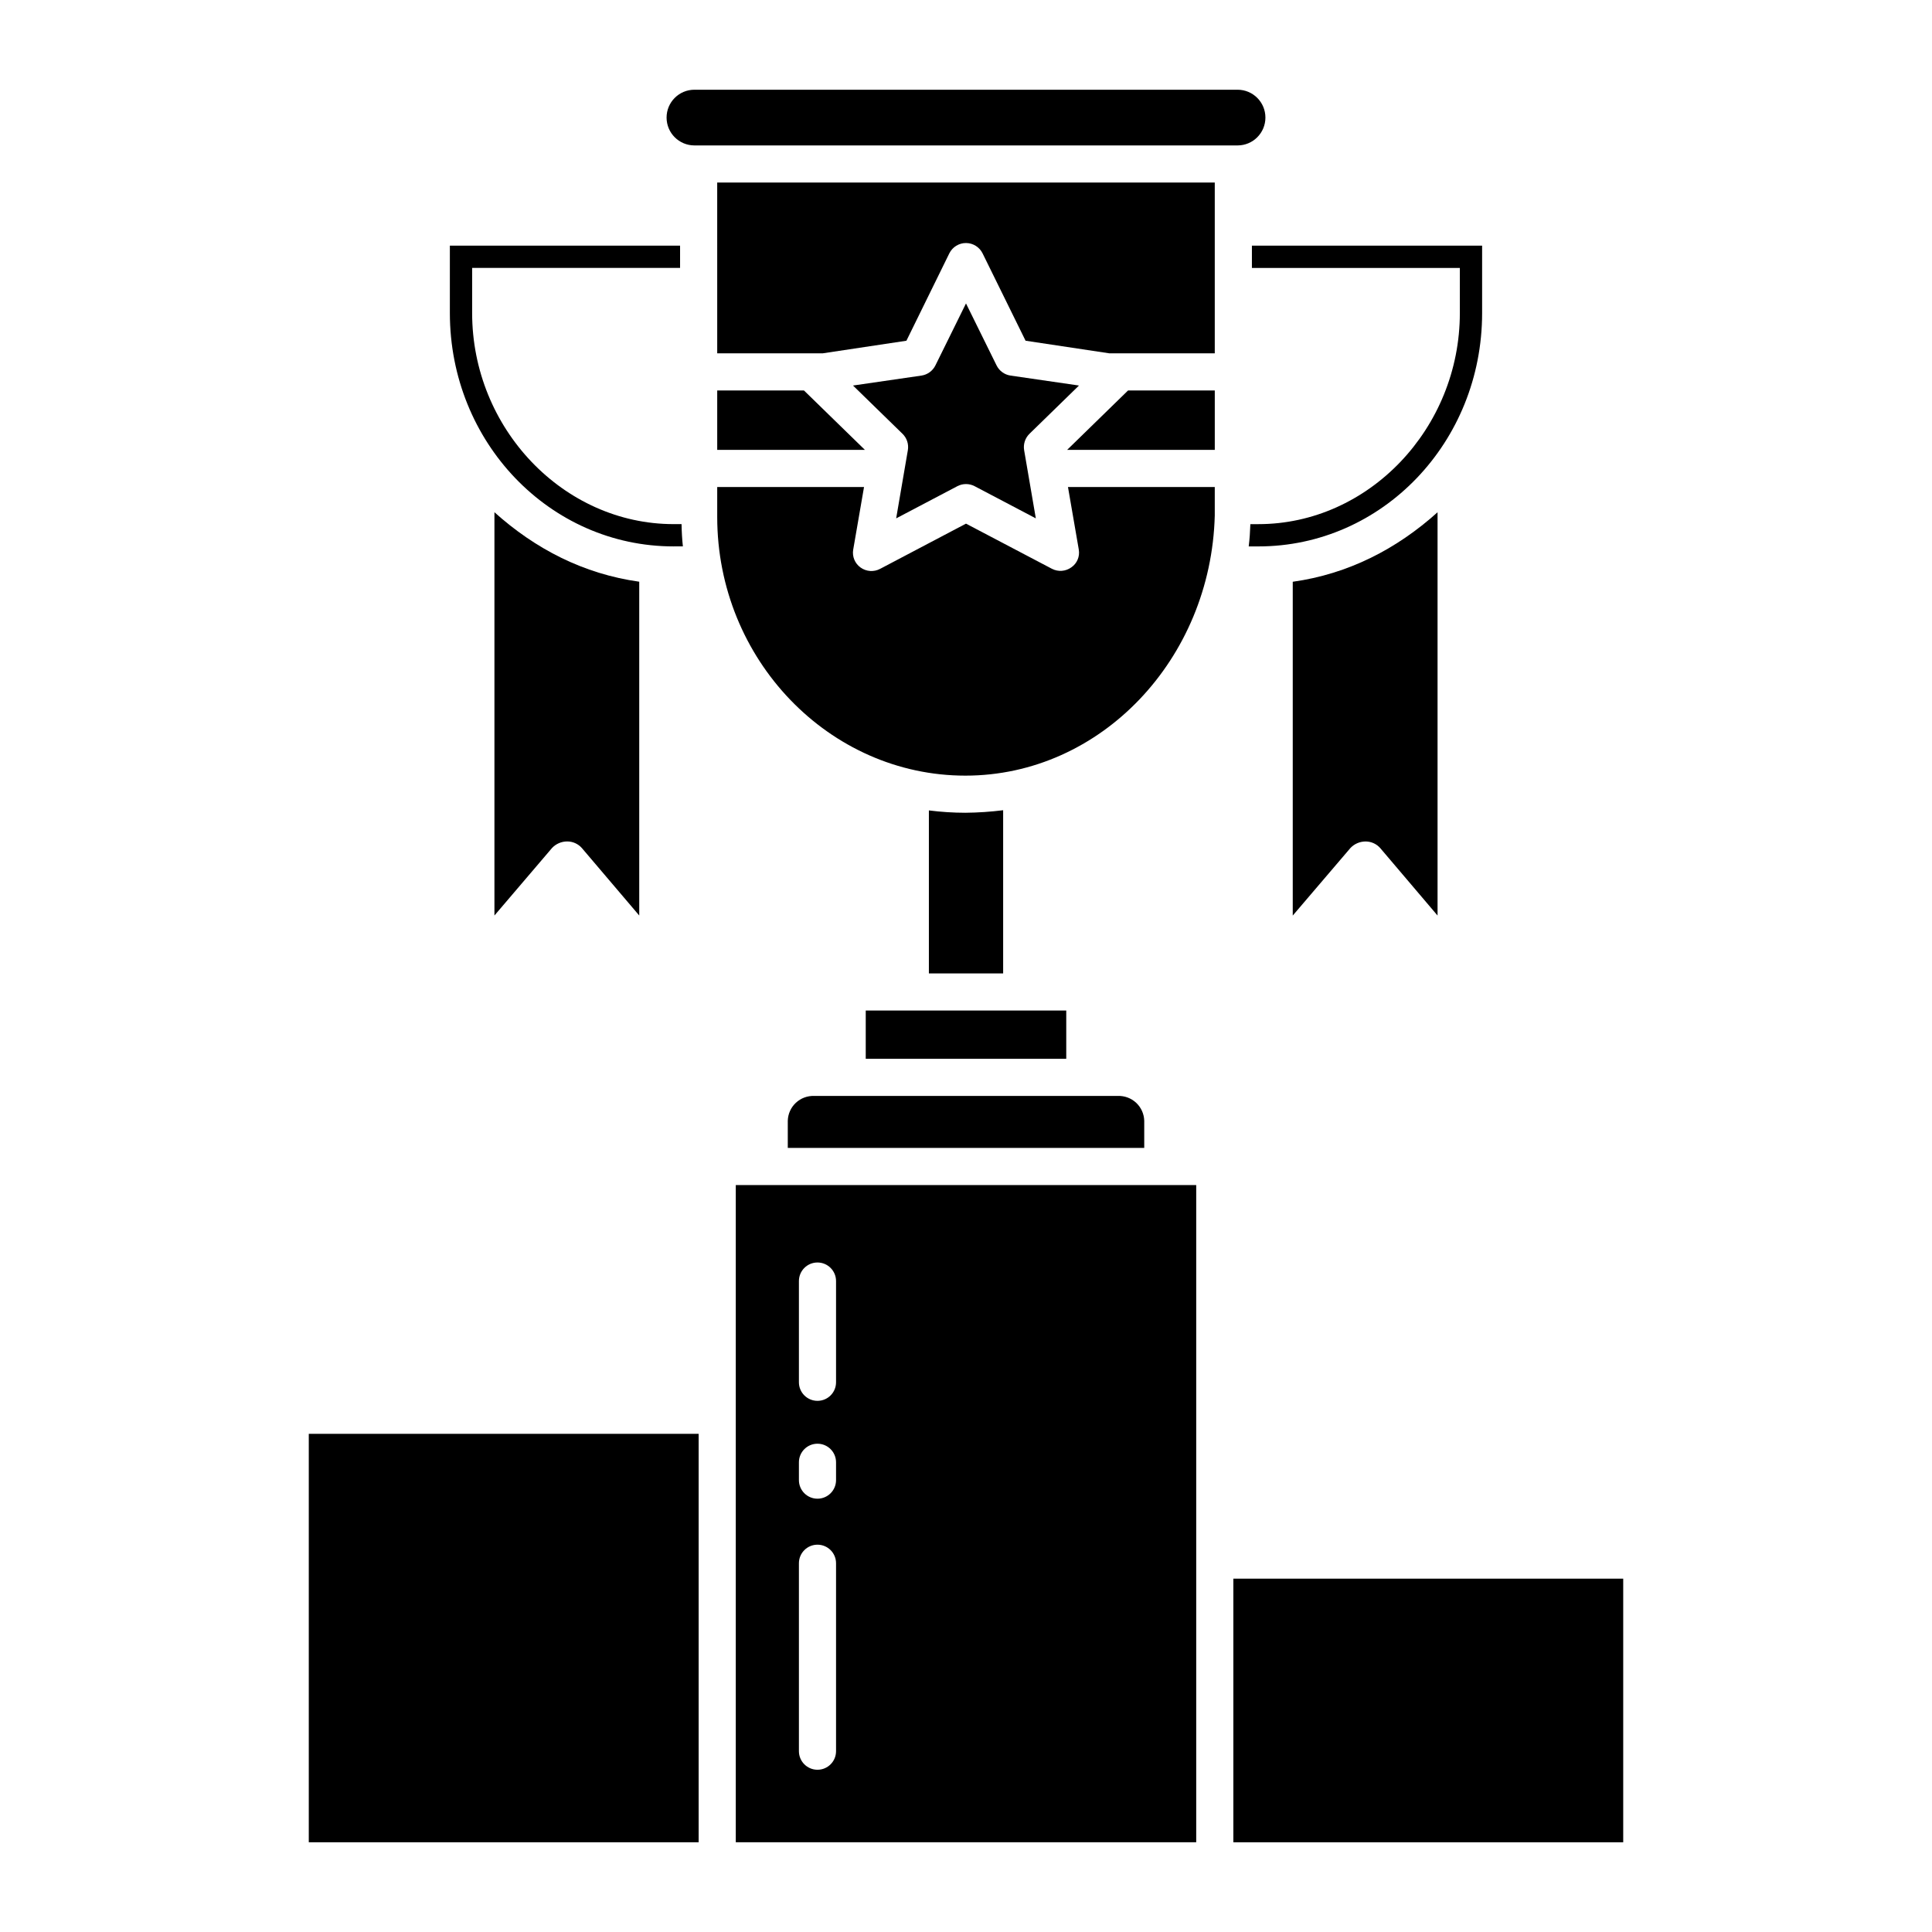 <?xml version="1.0" encoding="UTF-8"?>
<!-- The Best Svg Icon site in the world: iconSvg.co, Visit us! https://iconsvg.co -->
<svg fill="#000000" width="800px" height="800px" version="1.1" viewBox="144 144 512 512" xmlns="http://www.w3.org/2000/svg">
 <g>
  <path d="m334.07 263.22h39.137l-16.152-15.746h-22.984z"/>
  <path d="m429.94 246.17-18.129-2.637c-1.605-0.23-2.988-1.238-3.707-2.691l-8.105-16.43-8.109 16.434c-0.719 1.449-2.102 2.453-3.699 2.688l-18.137 2.637 13.121 12.793v-0.004c1.16 1.133 1.688 2.762 1.414 4.356l-3.098 18.059 16.215-8.527c1.434-0.754 3.148-0.754 4.582 0l16.215 8.527-3.098-18.059c-0.273-1.594 0.258-3.223 1.414-4.356z"/>
  <path d="m322.52 288.8h2.453c-0.215-1.969-0.32-3.938-0.355-5.902h-2.098c-29.207 0-53.398-25.359-53.398-55.949v-11.945h55.105v-5.906h-61.008v17.852c0 34.227 26.461 61.852 59.301 61.852z"/>
  <path d="m275.03 386.62 15.242-17.867h-0.004c1.047-1.125 2.516-1.762 4.051-1.762 1.492 0 2.906 0.641 3.891 1.762l15.195 17.867v-88.461c-14.762-2.066-27.551-8.684-38.375-18.414z"/>
  <path d="m475.77 215.01h55.105v11.945c0 30.59-24.191 55.949-53.398 55.949h-2.117c-0.066 1.969-0.195 3.938-0.438 5.902h2.559c32.84 0 59.297-27.625 59.297-61.852v-17.852h-61.008z"/>
  <path d="m505.9 367c1.488 0 2.902 0.641 3.883 1.762l15.184 17.867v-106.87c-10.824 9.73-23.617 16.348-38.375 18.414v88.461l15.254-17.867h-0.004c1.047-1.129 2.519-1.766 4.059-1.766z"/>
  <path d="m225.83 523.98h103.32v108.24h-103.32z"/>
  <path d="m328.03 182.54h143.94c4.074 0 7.379-3.305 7.379-7.383 0-4.074-3.305-7.379-7.379-7.379h-143.94c-4.074 0-7.379 3.305-7.379 7.379 0 4.078 3.305 7.383 7.379 7.383z"/>
  <path d="m352.77 441.01v7.203h94.465v-7.203c-0.047-1.809-0.82-3.523-2.141-4.758-1.324-1.234-3.086-1.891-4.894-1.816h-80.395 0.004c-1.809-0.074-3.57 0.578-4.894 1.812-1.324 1.238-2.094 2.953-2.144 4.762z"/>
  <path d="m465.93 247.48h-22.984l-16.148 15.746h39.133z"/>
  <path d="m334.07 281c0 37.801 29.695 68.551 65.766 68.551 35.941 0 65.109-30.926 66.09-68.938v-7.551h-38.902l2.867 16.59h-0.004c0.316 1.812-0.445 3.641-1.957 4.691-1.512 1.102-3.519 1.246-5.18 0.379l-22.75-11.953-22.75 11.977h-0.004c-1.652 0.883-3.66 0.746-5.18-0.344-1.512-1.074-2.273-2.922-1.957-4.75l2.867-16.59h-38.906z"/>
  <path d="m334.07 237.64h27.922l22.219-3.344 11.375-23.164c0.836-1.68 2.551-2.734 4.426-2.727 1.875 0.012 3.582 1.086 4.398 2.773l11.375 23.117 22.219 3.344h27.922v-45.262h-131.86z"/>
  <path d="m399.84 359.39c-3.234-0.004-6.469-0.215-9.676-0.621v43.195h19.68v-43.246c-3.32 0.414-6.66 0.641-10.004 0.672z"/>
  <path d="m470.85 562.36h103.32v69.863h-103.32z"/>
  <path d="m373.43 411.8h53.137v12.793h-53.137z"/>
  <path d="m461.01 458.05h-122.02v174.17h122.02zm-95.449 150.03c0 2.719-2.203 4.922-4.922 4.922-2.715 0-4.918-2.203-4.918-4.922v-49.801c0-2.719 2.203-4.922 4.918-4.922 2.719 0 4.922 2.203 4.922 4.922zm0-71.832c0 2.719-2.203 4.922-4.922 4.922-2.715 0-4.918-2.203-4.918-4.922v-4.731 0.004c0-2.719 2.203-4.922 4.918-4.922 2.719 0 4.922 2.203 4.922 4.922zm0-25.93c0 2.719-2.203 4.918-4.922 4.918-2.715 0-4.918-2.199-4.918-4.918v-26.824c0-2.719 2.203-4.922 4.918-4.922 2.719 0 4.922 2.203 4.922 4.922z"/>
 </g>
</svg>